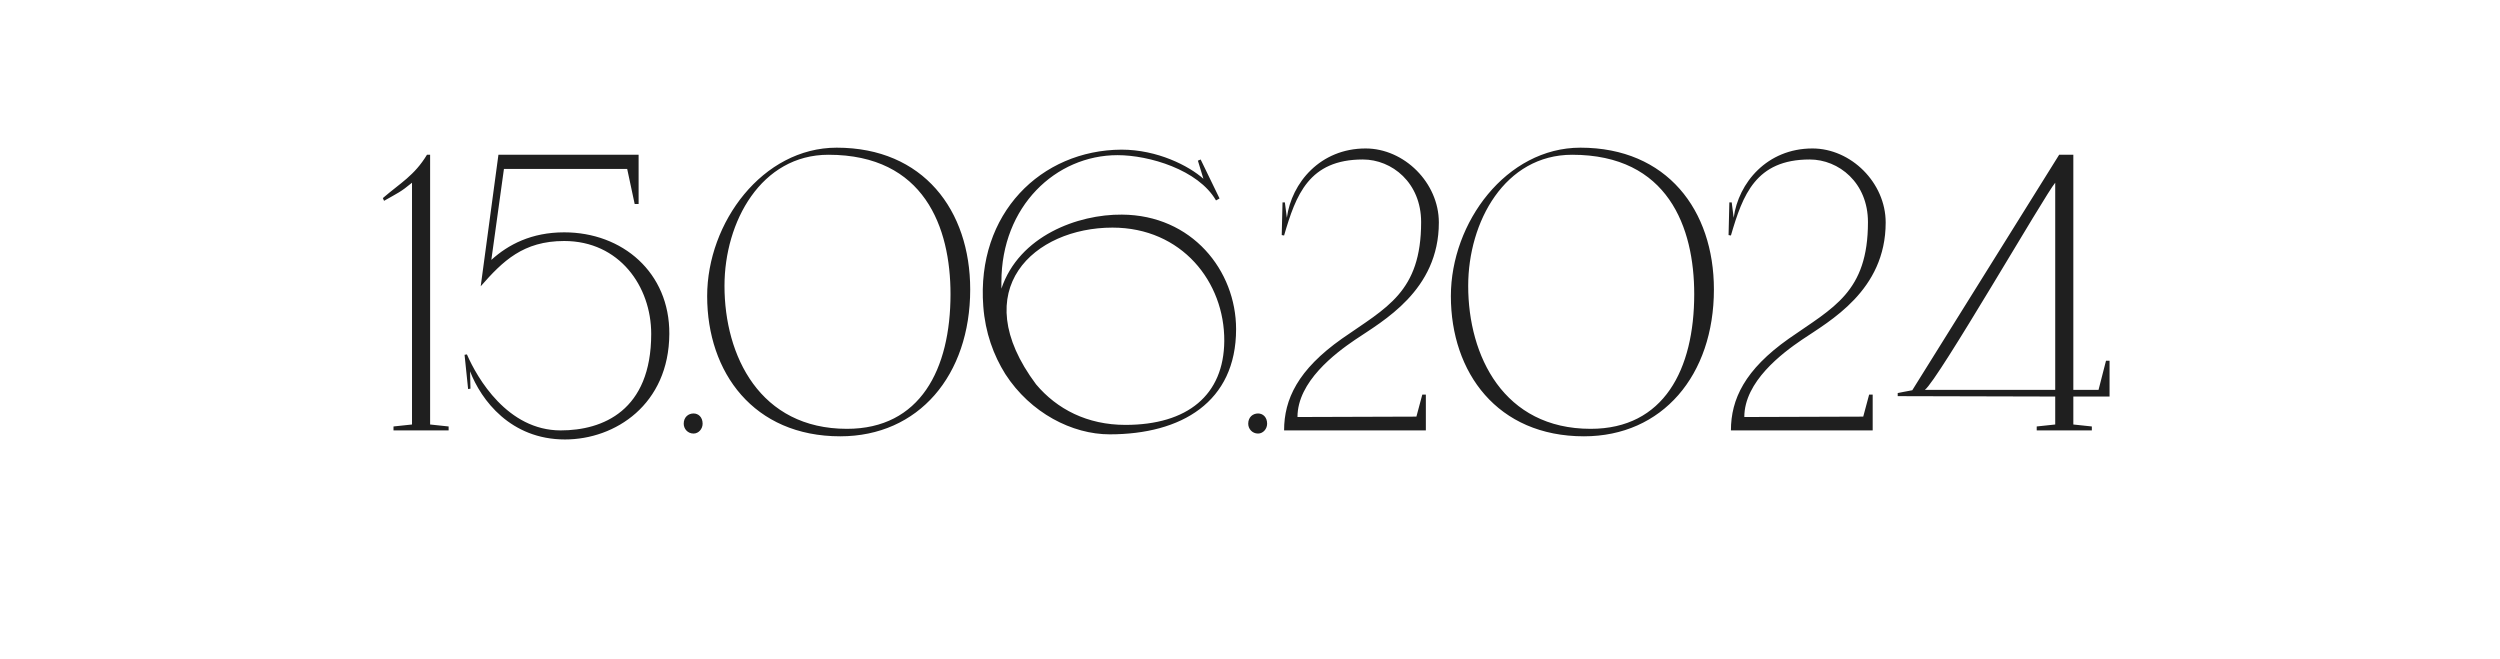 <?xml version="1.0" encoding="UTF-8"?> <svg xmlns="http://www.w3.org/2000/svg" width="273" height="72" viewBox="0 0 273 72" fill="none"><path d="M41.809 21.63C43.701 19.996 45.249 19.179 46.625 16.9H46.969V17.545V46.355L48.99 46.57V47H42.97V46.57L44.991 46.355V19.953C43.744 20.985 43.443 21.071 41.938 21.931L41.809 21.63ZM51.332 40.55L51.375 42.442L51.117 42.485L50.73 38.744L50.988 38.701C52.106 41.281 55.417 47 61.222 47C65.823 47 71.112 44.85 71.112 36.465C71.112 31.262 67.629 26.317 61.609 26.317C57.137 26.317 54.901 28.51 52.493 31.262L54.428 16.9H69.736V22.275H69.306L68.489 18.448H55.03L53.654 28.381C55.503 26.704 58.04 25.371 61.609 25.371C67.973 25.371 73.133 29.757 73.09 36.465C73.047 44.162 67.199 47.989 61.695 47.989C55.761 47.989 52.536 43.689 51.332 40.55ZM74.662 46.269C74.662 45.538 75.178 45.151 75.737 45.151C76.253 45.151 76.726 45.538 76.726 46.269C76.726 46.828 76.296 47.344 75.737 47.344C75.092 47.344 74.662 46.828 74.662 46.269ZM91.369 16.126C100.829 16.126 105.946 22.963 105.946 31.606C105.946 40.98 100.313 47.645 91.756 47.645C82.296 47.645 77.222 40.679 77.222 32.337C77.222 24.296 83.285 16.126 91.369 16.126ZM79.114 31.219C79.114 38.873 82.984 46.828 92.487 46.828C100.485 46.828 103.796 40.335 103.796 32.122C103.796 24.855 100.958 16.9 90.466 16.9C83.113 16.9 79.114 24.21 79.114 31.219ZM133.175 21.673L132.788 21.888C130.853 18.534 125.478 16.943 122.038 16.943C115.287 16.943 109.353 22.533 109.353 30.789C109.353 31.047 109.353 31.262 109.353 31.52C111.288 25.758 117.695 23.393 122.511 23.436C130.165 23.479 134.981 29.542 134.981 35.949C134.981 43.904 129.004 47.43 121.178 47.43C117.093 47.43 112.535 45.108 109.783 40.851C108.493 38.787 107.59 36.336 107.375 33.455C106.601 23.307 113.696 16.384 122.468 16.341C126.381 16.341 129.821 18.104 131.412 19.523L130.81 17.545L131.111 17.416L133.175 21.673ZM113.137 41.969C115.416 44.678 118.727 46.398 122.898 46.398C129.692 46.398 133.648 43.13 133.691 37.239C133.734 30.789 129.047 24.855 121.479 24.855C112.965 24.855 105.397 31.606 113.137 41.969ZM136.306 46.269C136.306 45.538 136.822 45.151 137.381 45.151C137.897 45.151 138.37 45.538 138.37 46.269C138.37 46.828 137.94 47.344 137.381 47.344C136.736 47.344 136.306 46.828 136.306 46.269ZM140.223 47C140.223 43.603 141.728 40.378 146.544 36.981C151.403 33.584 155.187 31.907 155.187 24.253C155.187 19.953 152.005 17.416 148.823 17.416C142.932 17.416 141.513 21.286 140.223 25.715L139.965 25.672L140.051 22.103H140.309L140.524 23.78C141.04 19.953 144.179 16.212 149.124 16.212C153.338 16.212 157.122 19.953 157.122 24.296C157.122 31.735 151.016 35.046 147.963 37.11C145.813 38.572 141.685 41.668 141.685 45.538L154.671 45.495L155.316 43.087H155.703V47H140.223ZM172.582 16.126C182.042 16.126 187.159 22.963 187.159 31.606C187.159 40.98 181.526 47.645 172.969 47.645C163.509 47.645 158.435 40.679 158.435 32.337C158.435 24.296 164.498 16.126 172.582 16.126ZM160.327 31.219C160.327 38.873 164.197 46.828 173.7 46.828C181.698 46.828 185.009 40.335 185.009 32.122C185.009 24.855 182.171 16.9 171.679 16.9C164.326 16.9 160.327 24.21 160.327 31.219ZM189.017 47C189.017 43.603 190.522 40.378 195.338 36.981C200.197 33.584 203.981 31.907 203.981 24.253C203.981 19.953 200.799 17.416 197.617 17.416C191.726 17.416 190.307 21.286 189.017 25.715L188.759 25.672L188.845 22.103H189.103L189.318 23.78C189.834 19.953 192.973 16.212 197.918 16.212C202.132 16.212 205.916 19.953 205.916 24.296C205.916 31.735 199.81 35.046 196.757 37.11C194.607 38.572 190.479 41.668 190.479 45.538L203.465 45.495L204.11 43.087H204.497V47H189.017ZM224.43 43.302L207.23 43.259V42.915L208.821 42.614L224.86 16.9H226.408V42.571H229.16L229.977 39.389H230.364V43.302H226.408V46.355L228.429 46.57V47H222.409V46.57L224.43 46.355V43.302ZM210.197 42.571H224.43V19.953C223.398 21.114 211.616 41.539 210.197 42.571Z" fill="#1F1F1F"></path></svg> 